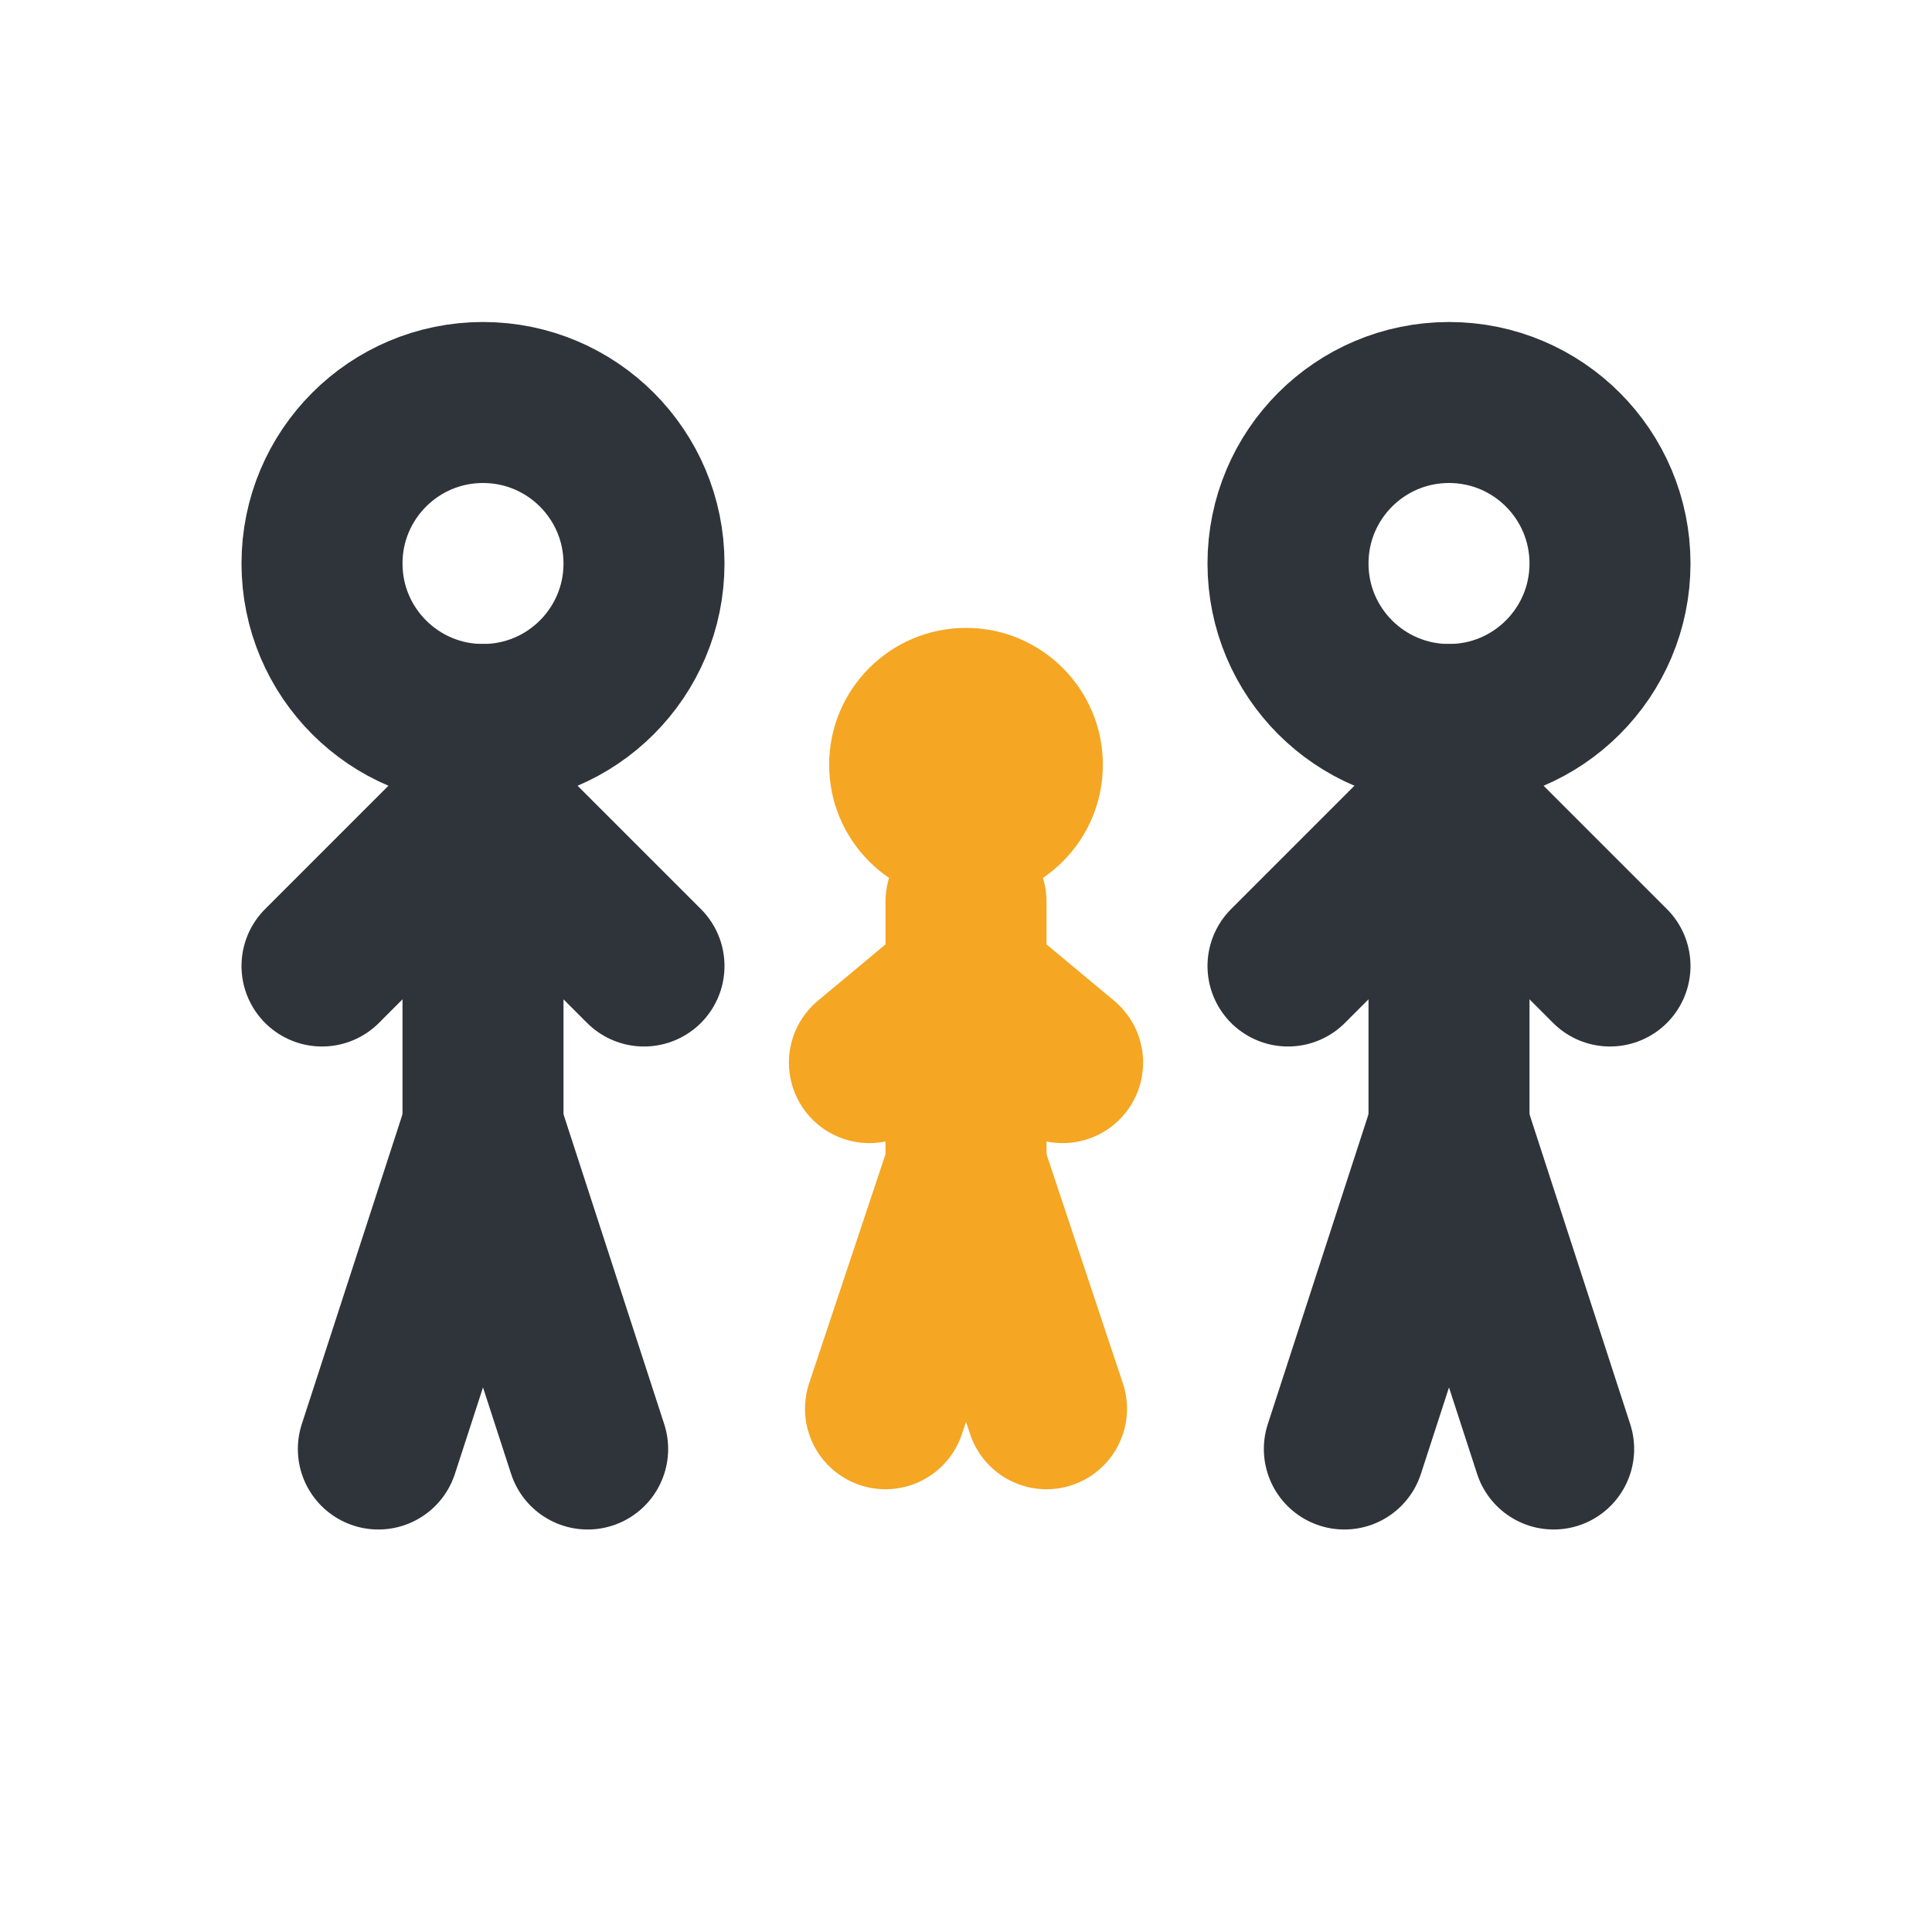 <!-- Two adult stick figures (black) with an amber child centered -->
<svg xmlns="http://www.w3.org/2000/svg" viewBox="0 0 24 24" fill="none" role="img" aria-label="Adults and child - stick figures">
  <!-- LEFT ADULT -->
  <circle cx="6" cy="7" r="2" stroke="#2F343A" stroke-width="2"/>
  <path d="M6 9 L6 14" stroke="#2F343A" stroke-width="2" stroke-linecap="round"/>
  <path d="M6 10 L4 12 M6 10 L8 12" stroke="#2F343A" stroke-width="2" stroke-linecap="round"/>
  <path d="M6 14 L4.7 18 M6 14 L7.3 18" stroke="#2F343A" stroke-width="2" stroke-linecap="round"/>

  <!-- RIGHT ADULT -->
  <circle cx="18" cy="7" r="2" stroke="#2F343A" stroke-width="2"/>
  <path d="M18 9 L18 14" stroke="#2F343A" stroke-width="2" stroke-linecap="round"/>
  <path d="M18 10 L16 12 M18 10 L20 12" stroke="#2F343A" stroke-width="2" stroke-linecap="round"/>
  <path d="M18 14 L16.7 18 M18 14 L19.3 18" stroke="#2F343A" stroke-width="2" stroke-linecap="round"/>

  <!-- CHILD (amber) -->
  <circle cx="12" cy="9.5" r="1.7" fill="#F5A623"/>
  <path d="M12 11.2 L12 14.5" stroke="#F5A623" stroke-width="2" stroke-linecap="round"/>
  <path d="M12 12.2 L10.8 13.2 M12 12.2 L13.2 13.2" stroke="#F5A623" stroke-width="2" stroke-linecap="round"/>
  <path d="M12 14.5 L11 17.5 M12 14.5 L13 17.5" stroke="#F5A623" stroke-width="2" stroke-linecap="round"/>
</svg>
